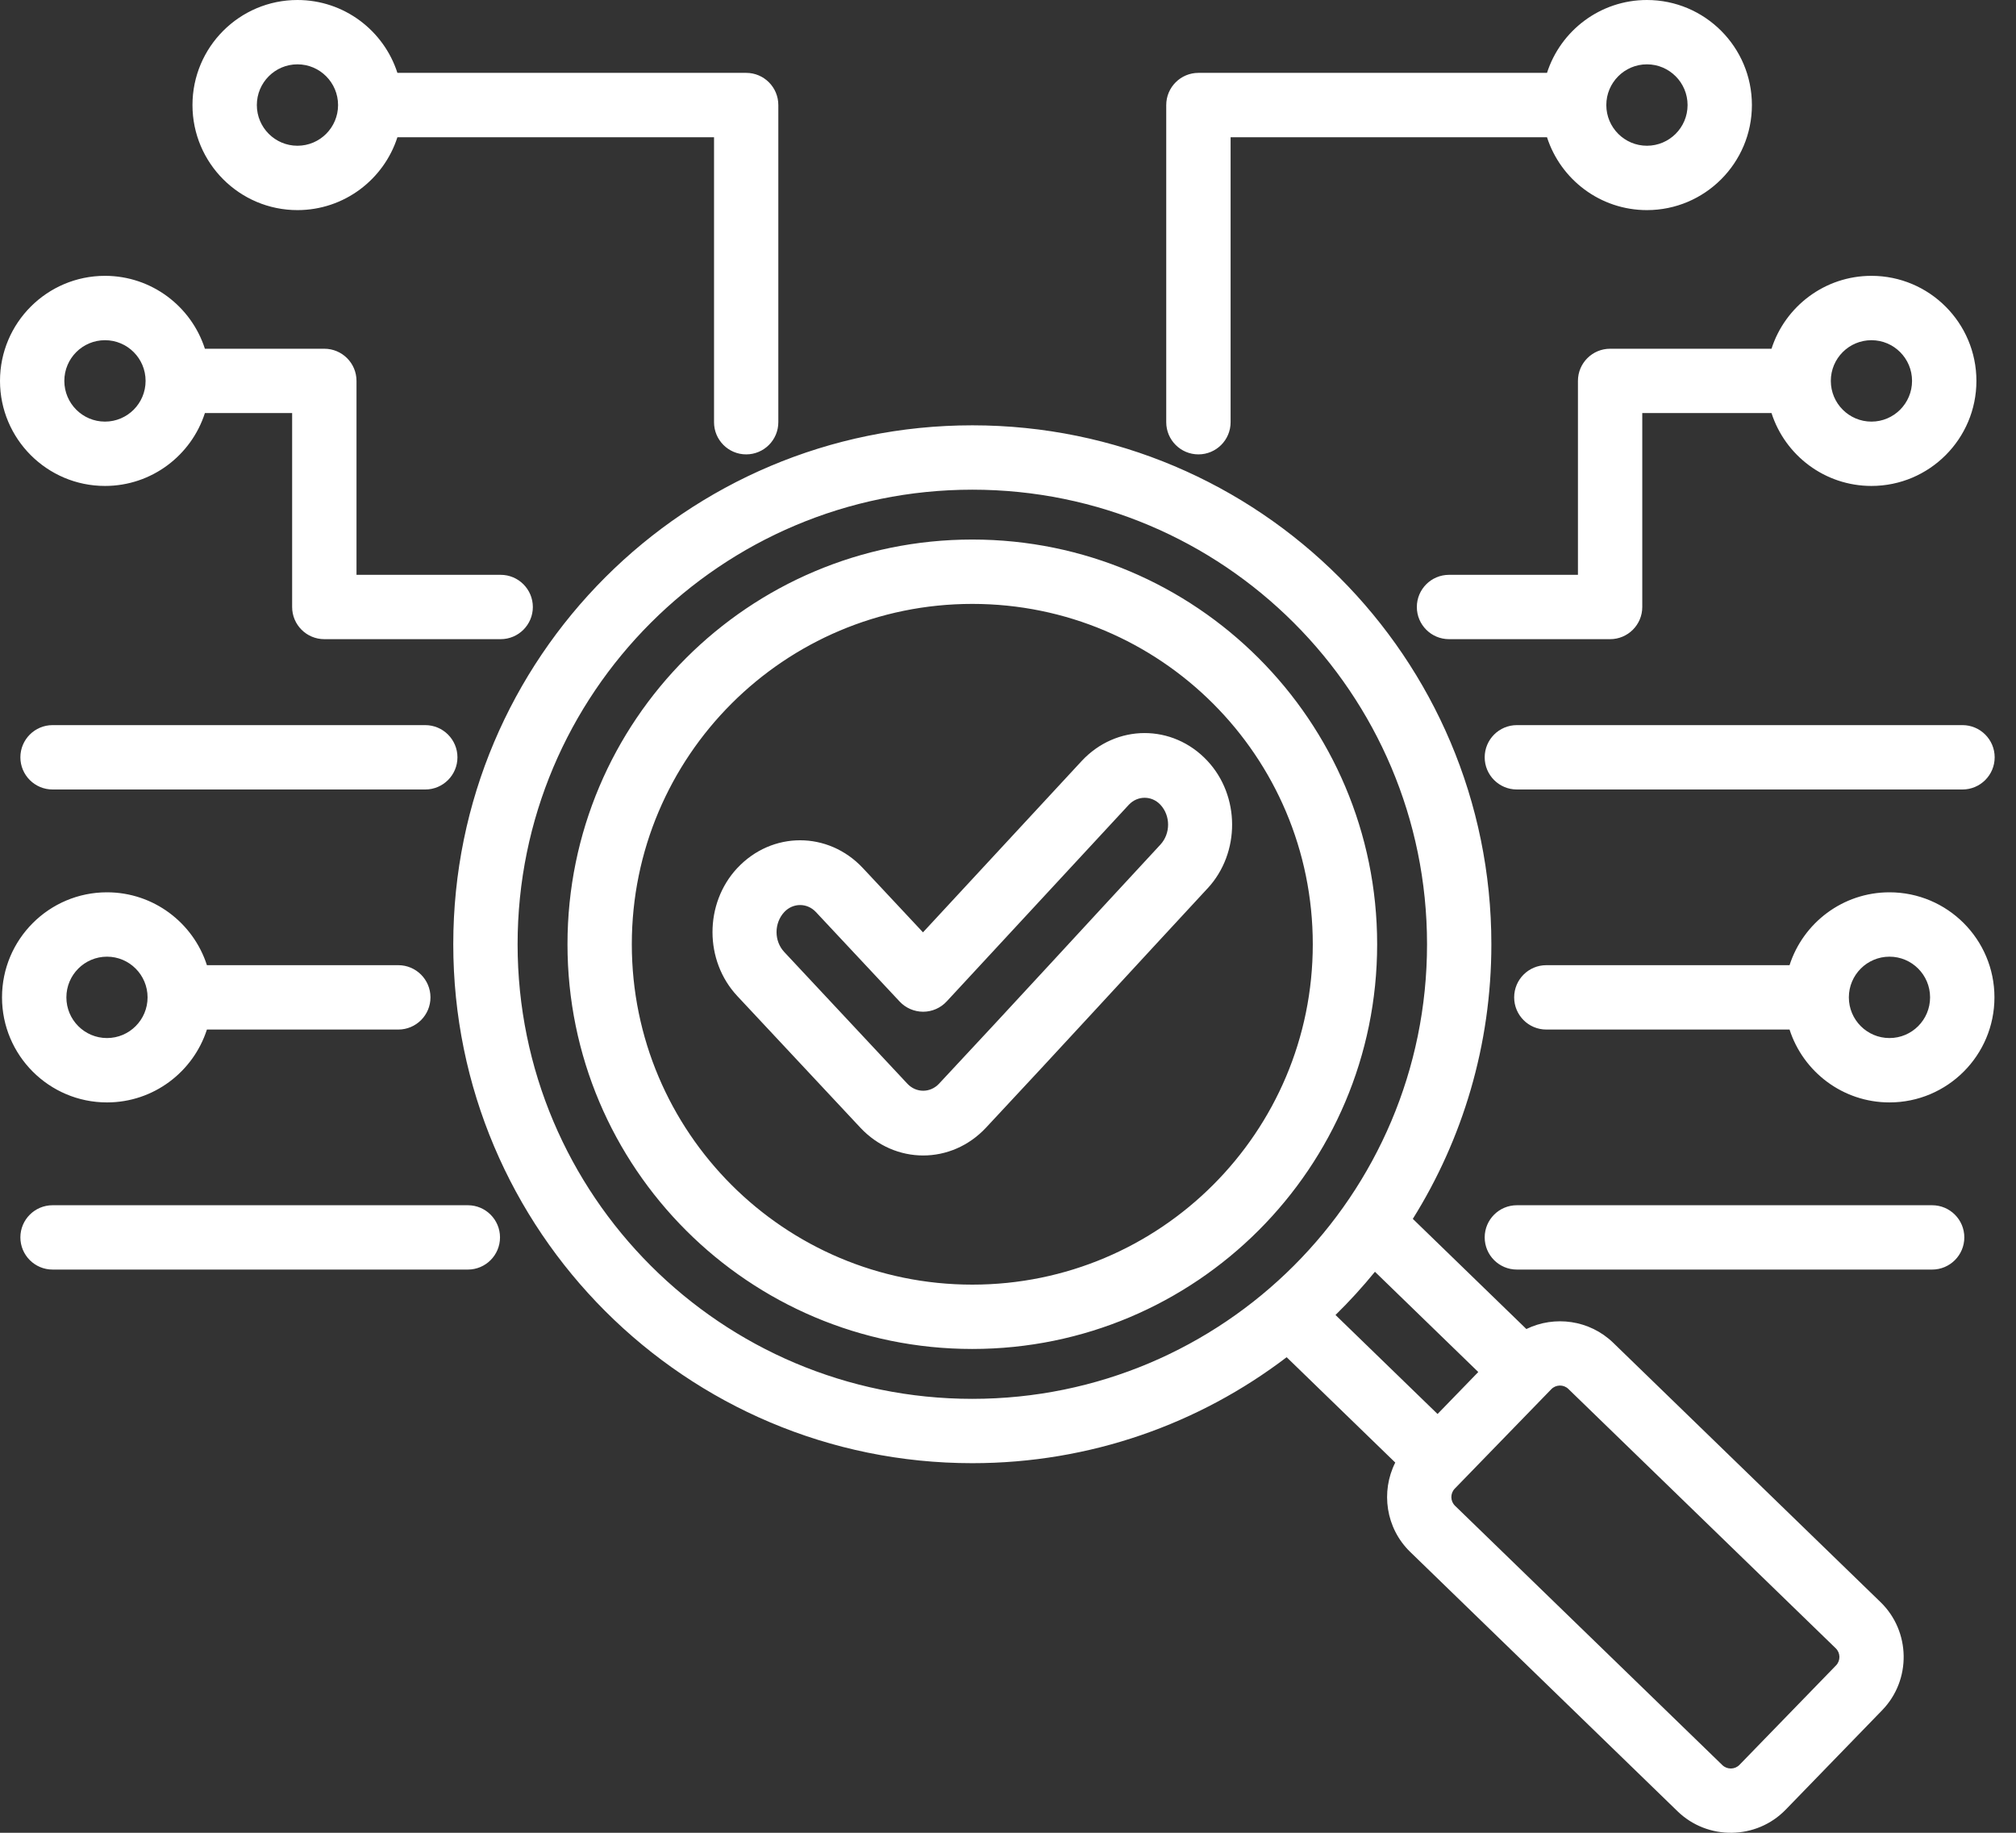 <svg width="55" height="50" viewBox="0 0 55 50" fill="none" xmlns="http://www.w3.org/2000/svg">
<rect x="0" y="0" width="55" height="50" fill="#333333" stroke="none"/>
<path fill-rule="evenodd" clip-rule="evenodd" d="M5.645 28.087C5.274 29.239 4.193 30.075 2.919 30.075C1.338 30.075 0.055 28.791 0.055 27.209C0.055 25.627 1.338 24.343 2.919 24.343C4.193 24.343 5.274 25.178 5.645 26.331H10.866C11.351 26.331 11.744 26.725 11.744 27.209C11.744 27.694 11.351 28.087 10.866 28.087H5.645ZM2.919 26.099C2.307 26.099 1.811 26.597 1.811 27.209C1.811 27.822 2.307 28.319 2.919 28.319C3.53 28.319 4.026 27.822 4.026 27.209C4.026 26.597 3.53 26.099 2.919 26.099ZM48.822 28.087H42.186C41.701 28.087 41.309 27.694 41.309 27.209C41.309 26.725 41.701 26.331 42.186 26.331H48.822C49.193 25.178 50.274 24.343 51.548 24.343C53.129 24.343 54.412 25.627 54.412 27.209C54.412 28.791 53.129 30.075 51.548 30.075C50.274 30.075 49.193 29.239 48.822 28.087ZM51.548 26.099C50.937 26.099 50.44 26.597 50.44 27.209C50.44 27.822 50.937 28.319 51.548 28.319C52.16 28.319 52.656 27.822 52.656 27.209C52.656 26.597 52.16 26.099 51.548 26.099ZM48.33 11.269C47.108 11.269 44.804 11.269 44.804 11.269V16.56C44.804 17.044 44.411 17.437 43.927 17.437H39.532C39.047 17.437 38.654 17.044 38.654 16.56C38.654 16.075 39.047 15.682 39.532 15.682H43.049V10.391C43.049 9.907 43.442 9.514 43.927 9.514H48.33C48.7 8.361 49.782 7.525 51.056 7.525C52.636 7.525 53.92 8.809 53.92 10.391C53.92 11.973 52.636 13.257 51.056 13.257C49.782 13.257 48.7 12.422 48.33 11.269ZM51.056 9.281C50.444 9.281 49.948 9.778 49.948 10.391C49.948 11.004 50.444 11.502 51.056 11.502C51.668 11.502 52.164 11.004 52.164 10.391C52.164 9.778 51.668 9.281 51.056 9.281ZM5.59 11.269C5.22 12.422 4.138 13.257 2.864 13.257C1.284 13.257 0 11.973 0 10.391C0 8.809 1.284 7.525 2.864 7.525C4.138 7.525 5.22 8.361 5.59 9.514H8.848C9.333 9.514 9.726 9.907 9.726 10.391V15.682H13.659C14.143 15.682 14.537 16.075 14.537 16.56C14.537 17.044 14.143 17.437 13.659 17.437H8.848C8.363 17.437 7.97 17.044 7.97 16.56V11.269H5.59ZM2.864 9.281C2.252 9.281 1.755 9.778 1.755 10.391C1.755 11.004 2.252 11.502 2.864 11.502C3.476 11.502 3.972 11.004 3.972 10.391C3.972 9.778 3.476 9.281 2.864 9.281ZM10.842 3.744C10.471 4.897 9.39 5.732 8.115 5.732C6.535 5.732 5.251 4.448 5.251 2.866C5.251 1.284 6.535 0 8.115 0C9.39 0 10.471 0.835 10.842 1.988H20.357C20.842 1.988 21.234 2.381 21.234 2.866V11.518C21.234 12.003 20.842 12.396 20.357 12.396C19.872 12.396 19.48 12.003 19.48 11.518V3.744H10.842ZM8.115 1.755C7.503 1.755 7.007 2.254 7.007 2.866C7.007 3.479 7.503 3.976 8.115 3.976C8.727 3.976 9.223 3.479 9.223 2.866C9.223 2.254 8.727 1.755 8.115 1.755ZM42.205 3.744H33.573V11.518C33.573 12.003 33.18 12.396 32.695 12.396C32.211 12.396 31.817 12.003 31.817 11.518V2.866C31.817 2.381 32.211 1.988 32.695 1.988H42.205C42.576 0.835 43.657 0 44.931 0C46.511 0 47.795 1.284 47.795 2.866C47.795 4.448 46.511 5.732 44.931 5.732C43.657 5.732 42.576 4.897 42.205 3.744ZM44.931 1.755C44.32 1.755 43.823 2.254 43.823 2.866C43.823 3.479 44.32 3.976 44.931 3.976C45.543 3.976 46.04 3.479 46.04 2.866C46.04 2.254 45.543 1.755 44.931 1.755ZM35.102 37.026C32.722 38.84 29.75 39.917 26.527 39.917C18.705 39.917 12.366 33.579 12.366 25.76C12.366 17.942 18.705 11.603 26.527 11.603C34.347 11.603 40.687 17.942 40.687 25.76C40.687 28.511 39.902 31.079 38.544 33.252L41.642 36.257C42.409 35.883 43.365 36.006 44.011 36.632L51.305 43.708C52.128 44.507 52.148 45.833 51.349 46.656L48.716 49.37C47.917 50.193 46.59 50.212 45.767 49.414L38.473 42.338C37.804 41.689 37.666 40.693 38.065 39.9L35.102 37.026ZM37.511 34.695C37.174 35.108 36.815 35.502 36.435 35.874L39.219 38.575L40.33 37.43L37.511 34.695ZM26.527 13.359C19.675 13.359 14.121 18.911 14.121 25.76C14.121 32.61 19.675 38.162 26.527 38.162C33.377 38.162 38.932 32.61 38.932 25.76C38.932 18.911 33.377 13.359 26.527 13.359ZM26.526 14.719C32.626 14.719 37.571 19.663 37.571 25.76C37.571 31.858 32.626 36.801 26.526 36.801C20.427 36.801 15.482 31.858 15.482 25.76C15.482 19.663 20.427 14.719 26.526 14.719ZM26.526 16.475C21.396 16.475 17.237 20.632 17.237 25.76C17.237 30.889 21.396 35.046 26.526 35.046C31.657 35.046 35.815 30.889 35.815 25.76C35.815 20.632 31.657 16.475 26.526 16.475ZM25.181 25.435L29.509 20.762L29.511 20.76C30.452 19.749 31.988 19.744 32.934 20.75C33.836 21.708 33.842 23.268 32.945 24.236L32.944 24.236C30.927 26.411 28.926 28.599 26.899 30.765C25.954 31.775 24.419 31.775 23.473 30.765L20.115 27.173C19.214 26.21 19.212 24.651 20.113 23.683L20.115 23.682C21.06 22.671 22.595 22.671 23.541 23.682L25.181 25.435ZM24.544 27.323L22.259 24.881C22.021 24.627 21.636 24.627 21.397 24.881C21.116 25.184 21.114 25.672 21.397 25.973L24.755 29.565C24.993 29.82 25.379 29.82 25.618 29.565C27.642 27.402 29.642 25.216 31.657 23.043C31.938 22.74 31.938 22.252 31.656 21.952C31.418 21.7 31.033 21.702 30.796 21.955L25.828 27.319C25.663 27.498 25.431 27.6 25.187 27.601C24.944 27.601 24.71 27.501 24.544 27.323ZM47.456 48.147L50.09 45.434C50.216 45.304 50.213 45.094 50.083 44.968L42.788 37.892C42.658 37.765 42.448 37.769 42.322 37.899L39.688 40.612C39.562 40.742 39.565 40.952 39.695 41.078L46.989 48.154C47.12 48.28 47.33 48.277 47.456 48.147ZM1.434 21.538C0.95 21.538 0.556 21.145 0.556 20.66C0.556 20.176 0.95 19.782 1.434 19.782H11.602C12.086 19.782 12.48 20.176 12.48 20.66C12.48 21.145 12.086 21.538 11.602 21.538H1.434ZM41.383 21.538C40.898 21.538 40.505 21.145 40.505 20.66C40.505 20.176 40.898 19.782 41.383 19.782H53.54C54.024 19.782 54.418 20.176 54.418 20.66C54.418 21.145 54.024 21.538 53.54 21.538H41.383ZM1.434 34.635C0.95 34.635 0.556 34.242 0.556 33.757C0.556 33.273 0.95 32.88 1.434 32.88H12.764C13.248 32.88 13.641 33.273 13.641 33.757C13.641 34.242 13.248 34.635 12.764 34.635H1.434ZM41.383 34.635C40.898 34.635 40.505 34.242 40.505 33.757C40.505 33.273 40.898 32.88 41.383 32.88H52.712C53.197 32.88 53.59 33.273 53.59 33.757C53.59 34.242 53.197 34.635 52.712 34.635H41.383Z" fill="white"/>
</svg>
